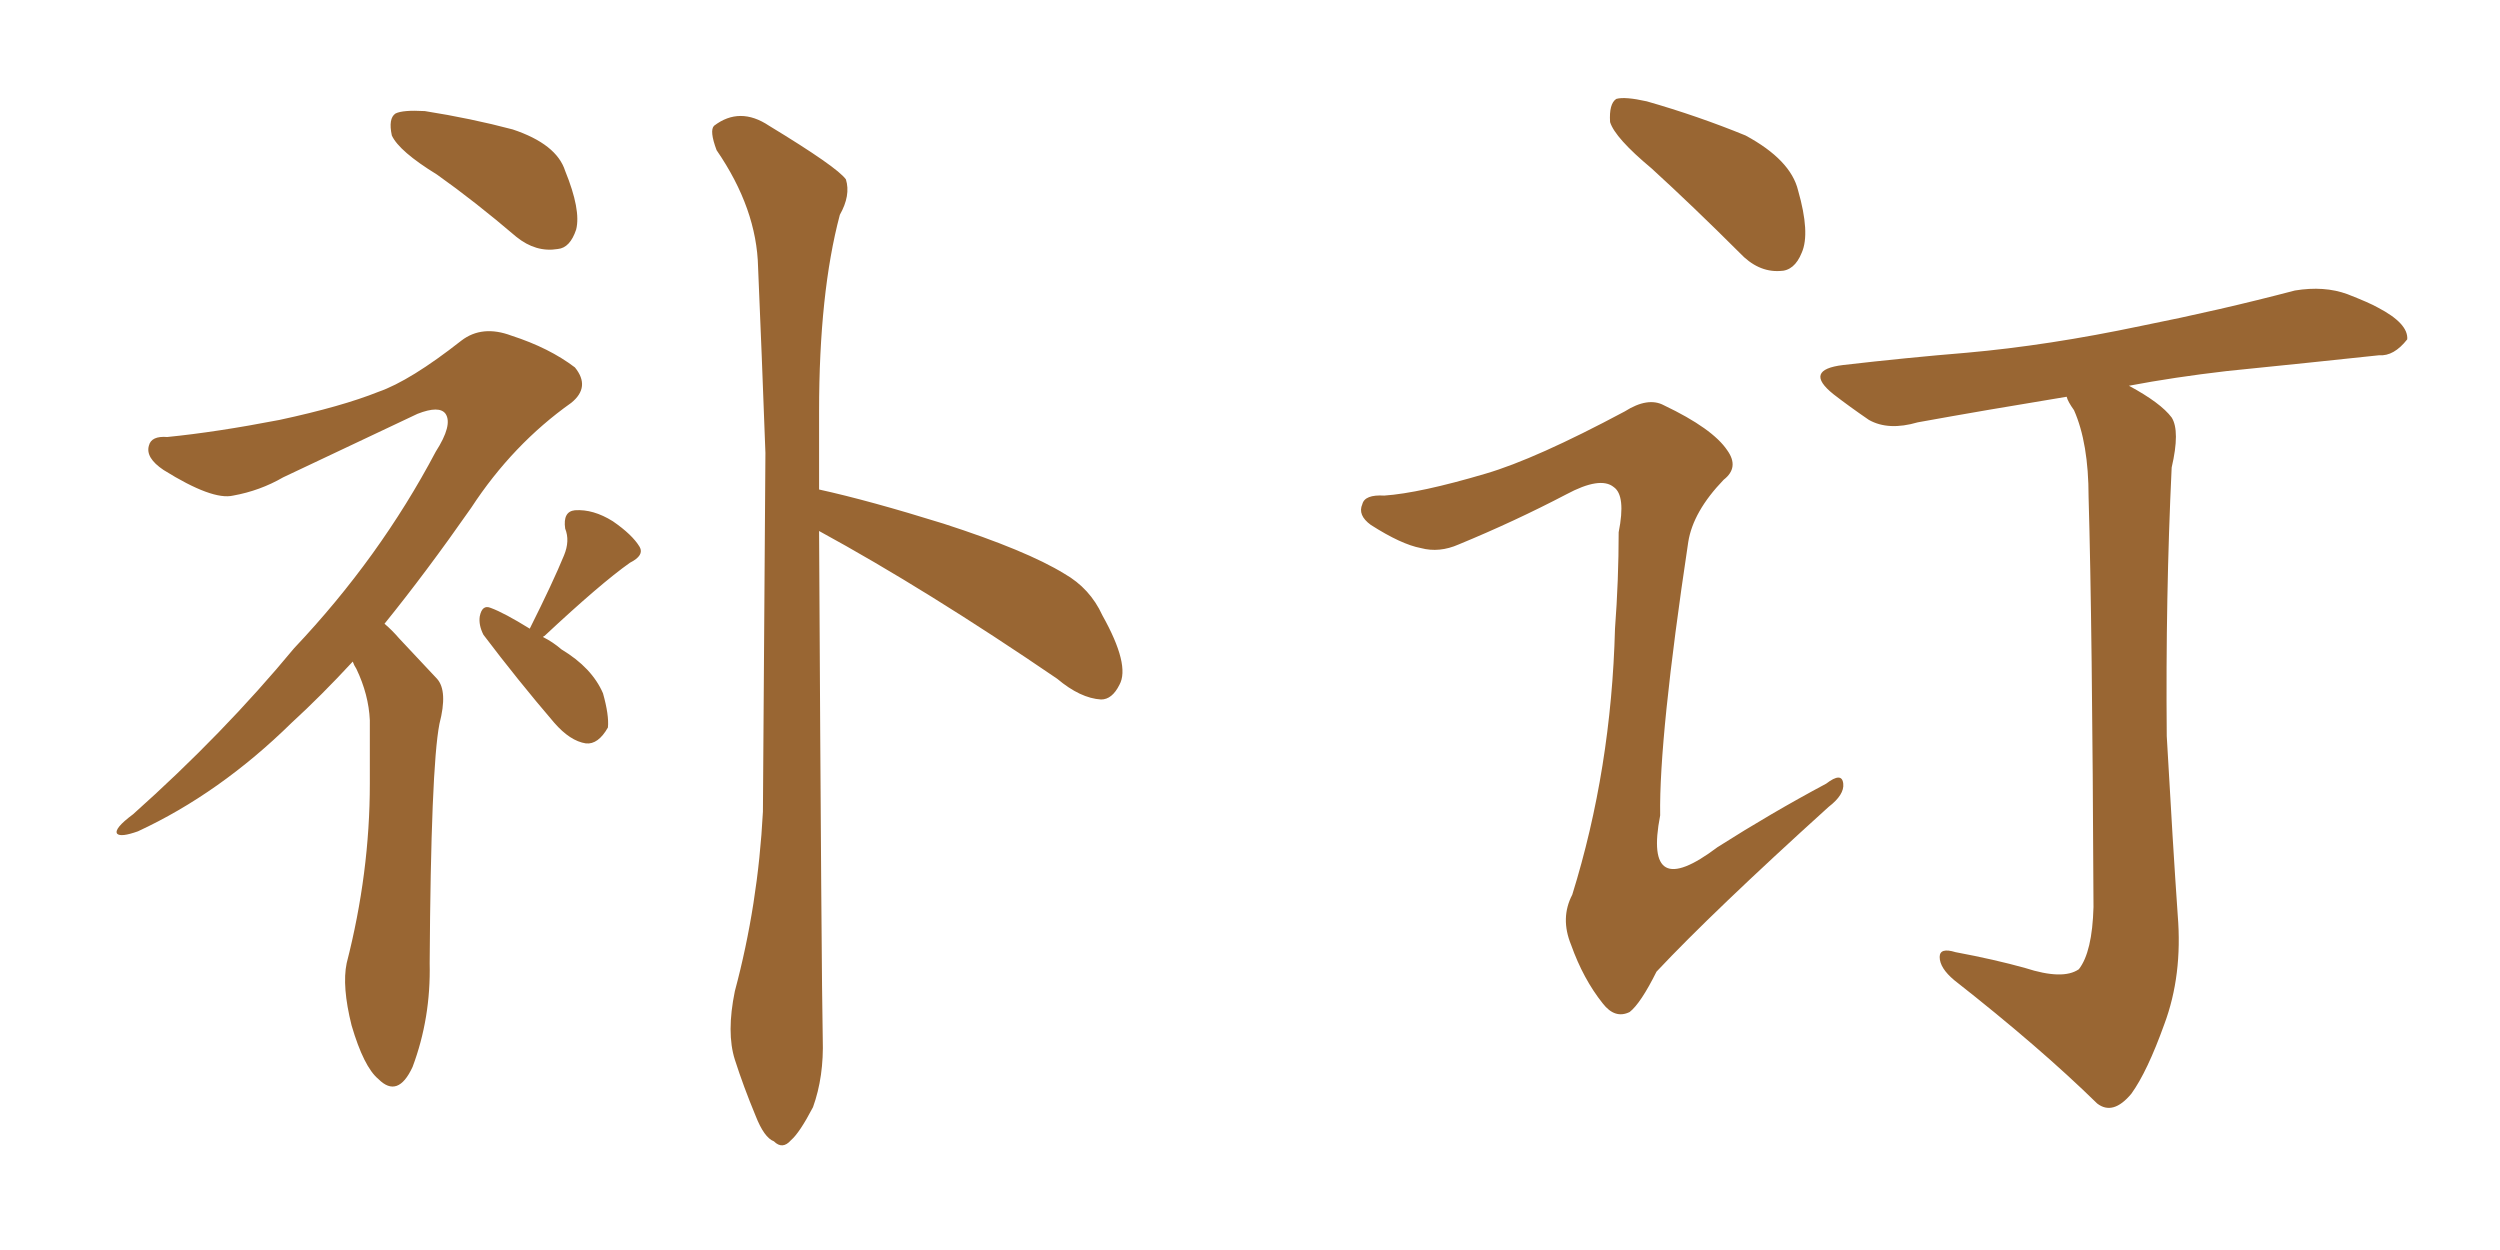 <svg xmlns="http://www.w3.org/2000/svg" xmlns:xlink="http://www.w3.org/1999/xlink" width="300" height="150"><path fill="#996633" padding="10" d="M52.44 20.95L52.44 20.95Q47.90 18.16 47.02 16.26L47.02 16.26Q46.58 14.21 47.46 13.62L47.46 13.62Q48.34 13.18 50.98 13.33L50.98 13.33Q56.54 14.21 61.52 15.53L61.52 15.53Q66.80 17.29 67.82 20.51L67.82 20.51Q69.73 25.20 69.14 27.54L69.14 27.54Q68.41 29.74 66.94 29.88L66.94 29.88Q64.31 30.32 61.96 28.42L61.96 28.42Q56.98 24.17 52.44 20.95ZM42.33 79.39L42.33 79.39Q38.53 83.50 35.01 86.72L35.01 86.72Q26.37 95.21 16.55 99.76L16.55 99.76Q14.50 100.49 14.06 100.05L14.06 100.05Q13.62 99.46 15.97 97.71L15.97 97.71Q26.81 88.04 35.30 77.78L35.30 77.78Q45.56 66.94 52.29 54.20L52.29 54.20Q54.35 50.98 53.47 49.66L53.47 49.66Q52.73 48.63 50.10 49.66L50.10 49.66Q41.46 53.76 33.98 57.28L33.98 57.28Q31.20 58.89 27.98 59.47L27.98 59.47Q25.49 60.06 19.63 56.40L19.63 56.40Q17.43 54.93 17.87 53.47L17.87 53.47Q18.16 52.29 20.07 52.44L20.07 52.44Q25.93 51.86 33.54 50.39L33.54 50.39Q41.02 48.78 45.41 47.02L45.41 47.02Q49.22 45.70 55.37 40.87L55.37 40.87Q57.86 38.96 61.38 40.28L61.38 40.28Q65.92 41.75 68.99 44.09L68.99 44.09Q70.90 46.44 68.55 48.34L68.55 48.34Q61.52 53.32 56.54 60.94L56.54 60.94Q51.12 68.70 46.14 74.85L46.14 74.85Q47.02 75.59 47.90 76.61L47.90 76.61Q49.80 78.66 52.44 81.45L52.44 81.45Q53.76 82.91 52.73 86.87L52.73 86.87Q51.71 92.14 51.56 115.58L51.56 115.58Q51.71 122.17 49.51 128.03L49.51 128.03Q47.75 131.84 45.41 129.49L45.41 129.49Q43.65 128.03 42.19 123.05L42.19 123.05Q41.02 118.36 41.60 115.58L41.60 115.58Q44.38 104.74 44.38 94.04L44.38 94.04Q44.38 90.38 44.38 86.43L44.38 86.43Q44.24 83.35 42.77 80.27L42.77 80.27Q42.48 79.83 42.33 79.39ZM65.19 76.46L65.19 76.46Q66.36 77.05 67.38 77.93L67.38 77.93Q71.04 80.13 72.36 83.20L72.36 83.20Q73.10 85.84 72.95 87.30L72.95 87.30Q71.78 89.36 70.31 89.21L70.31 89.21Q68.41 88.92 66.50 86.72L66.50 86.72Q62.11 81.59 58.01 76.17L58.01 76.17Q57.42 75 57.57 73.97L57.57 73.97Q57.86 72.51 58.89 72.95L58.89 72.95Q60.50 73.54 63.57 75.44L63.57 75.44Q66.36 69.87 67.68 66.65L67.68 66.65Q68.41 64.89 67.82 63.43L67.82 63.43Q67.53 61.38 68.99 61.23L68.99 61.23Q71.19 61.08 73.54 62.55L73.54 62.55Q75.88 64.16 76.76 65.63L76.76 65.63Q77.34 66.65 75.59 67.53L75.59 67.53Q72.07 70.02 65.33 76.32L65.33 76.32Q65.19 76.32 65.19 76.46ZM98.29 63.72L98.29 63.72L98.29 63.72Q98.58 117.92 98.73 124.66L98.73 124.66Q98.88 129.20 97.56 132.86L97.56 132.86Q95.95 135.94 94.92 136.82L94.92 136.82Q93.90 137.99 92.87 136.96L92.87 136.96Q91.70 136.52 90.67 133.89L90.67 133.89Q89.21 130.37 88.18 127.15L88.18 127.15Q87.16 123.93 88.18 118.95L88.18 118.95Q90.97 108.54 91.55 97.41L91.55 97.41Q91.70 75 91.85 54.35L91.85 54.35Q91.41 42.33 90.97 32.08L90.97 32.08Q90.82 25.05 85.99 18.02L85.99 18.02Q85.11 15.67 85.69 15.09L85.69 15.09Q88.77 12.74 92.29 15.09L92.29 15.09Q100.49 20.07 101.51 21.53L101.51 21.53Q102.10 23.44 100.78 25.78L100.78 25.78Q98.29 35.16 98.29 49.37L98.29 49.37Q98.29 54.20 98.29 58.74L98.29 58.74Q104.30 60.06 113.23 62.84L113.23 62.84Q123.19 66.06 127.73 68.85L127.73 68.85Q130.81 70.61 132.28 73.83L132.28 73.83Q135.64 79.83 134.33 82.18L134.33 82.18Q133.45 83.94 132.13 83.94L132.13 83.94Q129.64 83.79 126.86 81.45L126.86 81.45Q111.18 70.75 98.29 63.72ZM198.19 20.21L198.19 20.21Q193.80 16.55 193.21 14.65L193.21 14.65Q193.07 12.45 193.95 11.87L193.95 11.87Q194.97 11.57 197.61 12.16L197.61 12.16Q203.76 13.92 209.47 16.26L209.47 16.26Q214.89 19.19 215.77 22.85L215.77 22.85Q217.24 27.98 216.21 30.32L216.21 30.32Q215.33 32.52 213.57 32.52L213.57 32.52Q210.94 32.67 208.74 30.32L208.74 30.32Q203.17 24.76 198.19 20.21ZM255.47 46.29L255.47 46.29Q259.28 48.34 260.60 50.10L260.60 50.10Q261.62 51.71 260.60 56.10L260.60 56.10Q259.86 71.63 260.01 88.33L260.01 88.33Q260.74 101.37 261.33 109.86L261.33 109.86Q261.91 117.04 259.72 122.90L259.72 122.90Q257.67 128.61 255.76 131.25L255.76 131.25Q253.56 133.89 251.66 132.42L251.66 132.42Q244.78 125.68 234.52 117.63L234.52 117.63Q232.76 116.16 232.76 114.84L232.76 114.84Q232.76 113.67 234.67 114.26L234.67 114.26Q239.36 115.14 243.02 116.16L243.02 116.16Q247.56 117.63 249.46 116.31L249.46 116.31Q251.07 114.26 251.22 108.84L251.22 108.84Q251.07 74.71 250.63 59.62L250.63 59.62Q250.63 53.17 248.88 49.22L248.88 49.22Q248.14 48.19 248.00 47.61L248.00 47.61Q238.18 49.22 230.13 50.68L230.13 50.68Q226.61 51.71 224.27 50.39L224.27 50.39Q221.92 48.78 220.02 47.31L220.02 47.31Q216.36 44.38 221.19 43.80L221.19 43.80Q228.81 42.92 235.99 42.33L235.99 42.33Q245.80 41.46 256.93 39.11L256.93 39.11Q266.46 37.21 275.39 34.86L275.39 34.86Q278.91 34.28 281.69 35.30L281.69 35.30Q284.33 36.33 285.35 36.91L285.35 36.91Q289.01 38.82 288.87 40.72L288.87 40.72Q287.26 42.77 285.50 42.63L285.50 42.63Q277.29 43.51 267.19 44.53L267.19 44.53Q260.89 45.26 255.47 46.29ZM178.27 56.84L178.27 56.84L178.27 56.84Q184.28 55.08 194.97 49.37L194.97 49.37Q197.75 47.61 199.66 48.63L199.66 48.63Q205.52 51.42 207.28 54.05L207.28 54.05Q208.74 56.10 206.84 57.57L206.84 57.57Q203.17 61.38 202.59 65.04L202.59 65.04Q199.07 88.48 199.22 97.85L199.22 97.85Q197.17 108.40 206.10 101.66L206.10 101.66Q212.55 97.56 219.14 94.04L219.14 94.04Q221.04 92.58 221.19 94.04L221.19 94.04Q221.34 95.36 219.43 96.83L219.43 96.83Q205.52 109.42 198.78 116.60L198.78 116.60Q196.88 120.41 195.56 121.44L195.56 121.44Q193.80 122.31 192.33 120.41L192.33 120.41Q189.99 117.48 188.53 113.38L188.53 113.38Q187.21 110.16 188.67 107.37L188.67 107.37Q193.36 92.29 193.80 75.44L193.80 75.44Q194.24 69.58 194.24 63.87L194.24 63.87Q195.12 59.47 193.65 58.45L193.65 58.45Q192.04 57.13 187.94 59.33L187.94 59.33Q181.79 62.55 175.05 65.33L175.05 65.33Q172.71 66.36 170.51 65.77L170.51 65.77Q168.16 65.33 164.50 62.99L164.50 62.99Q162.89 61.82 163.48 60.50L163.48 60.50Q163.77 59.33 166.11 59.47L166.11 59.47Q170.36 59.18 178.27 56.84Z"/></svg>